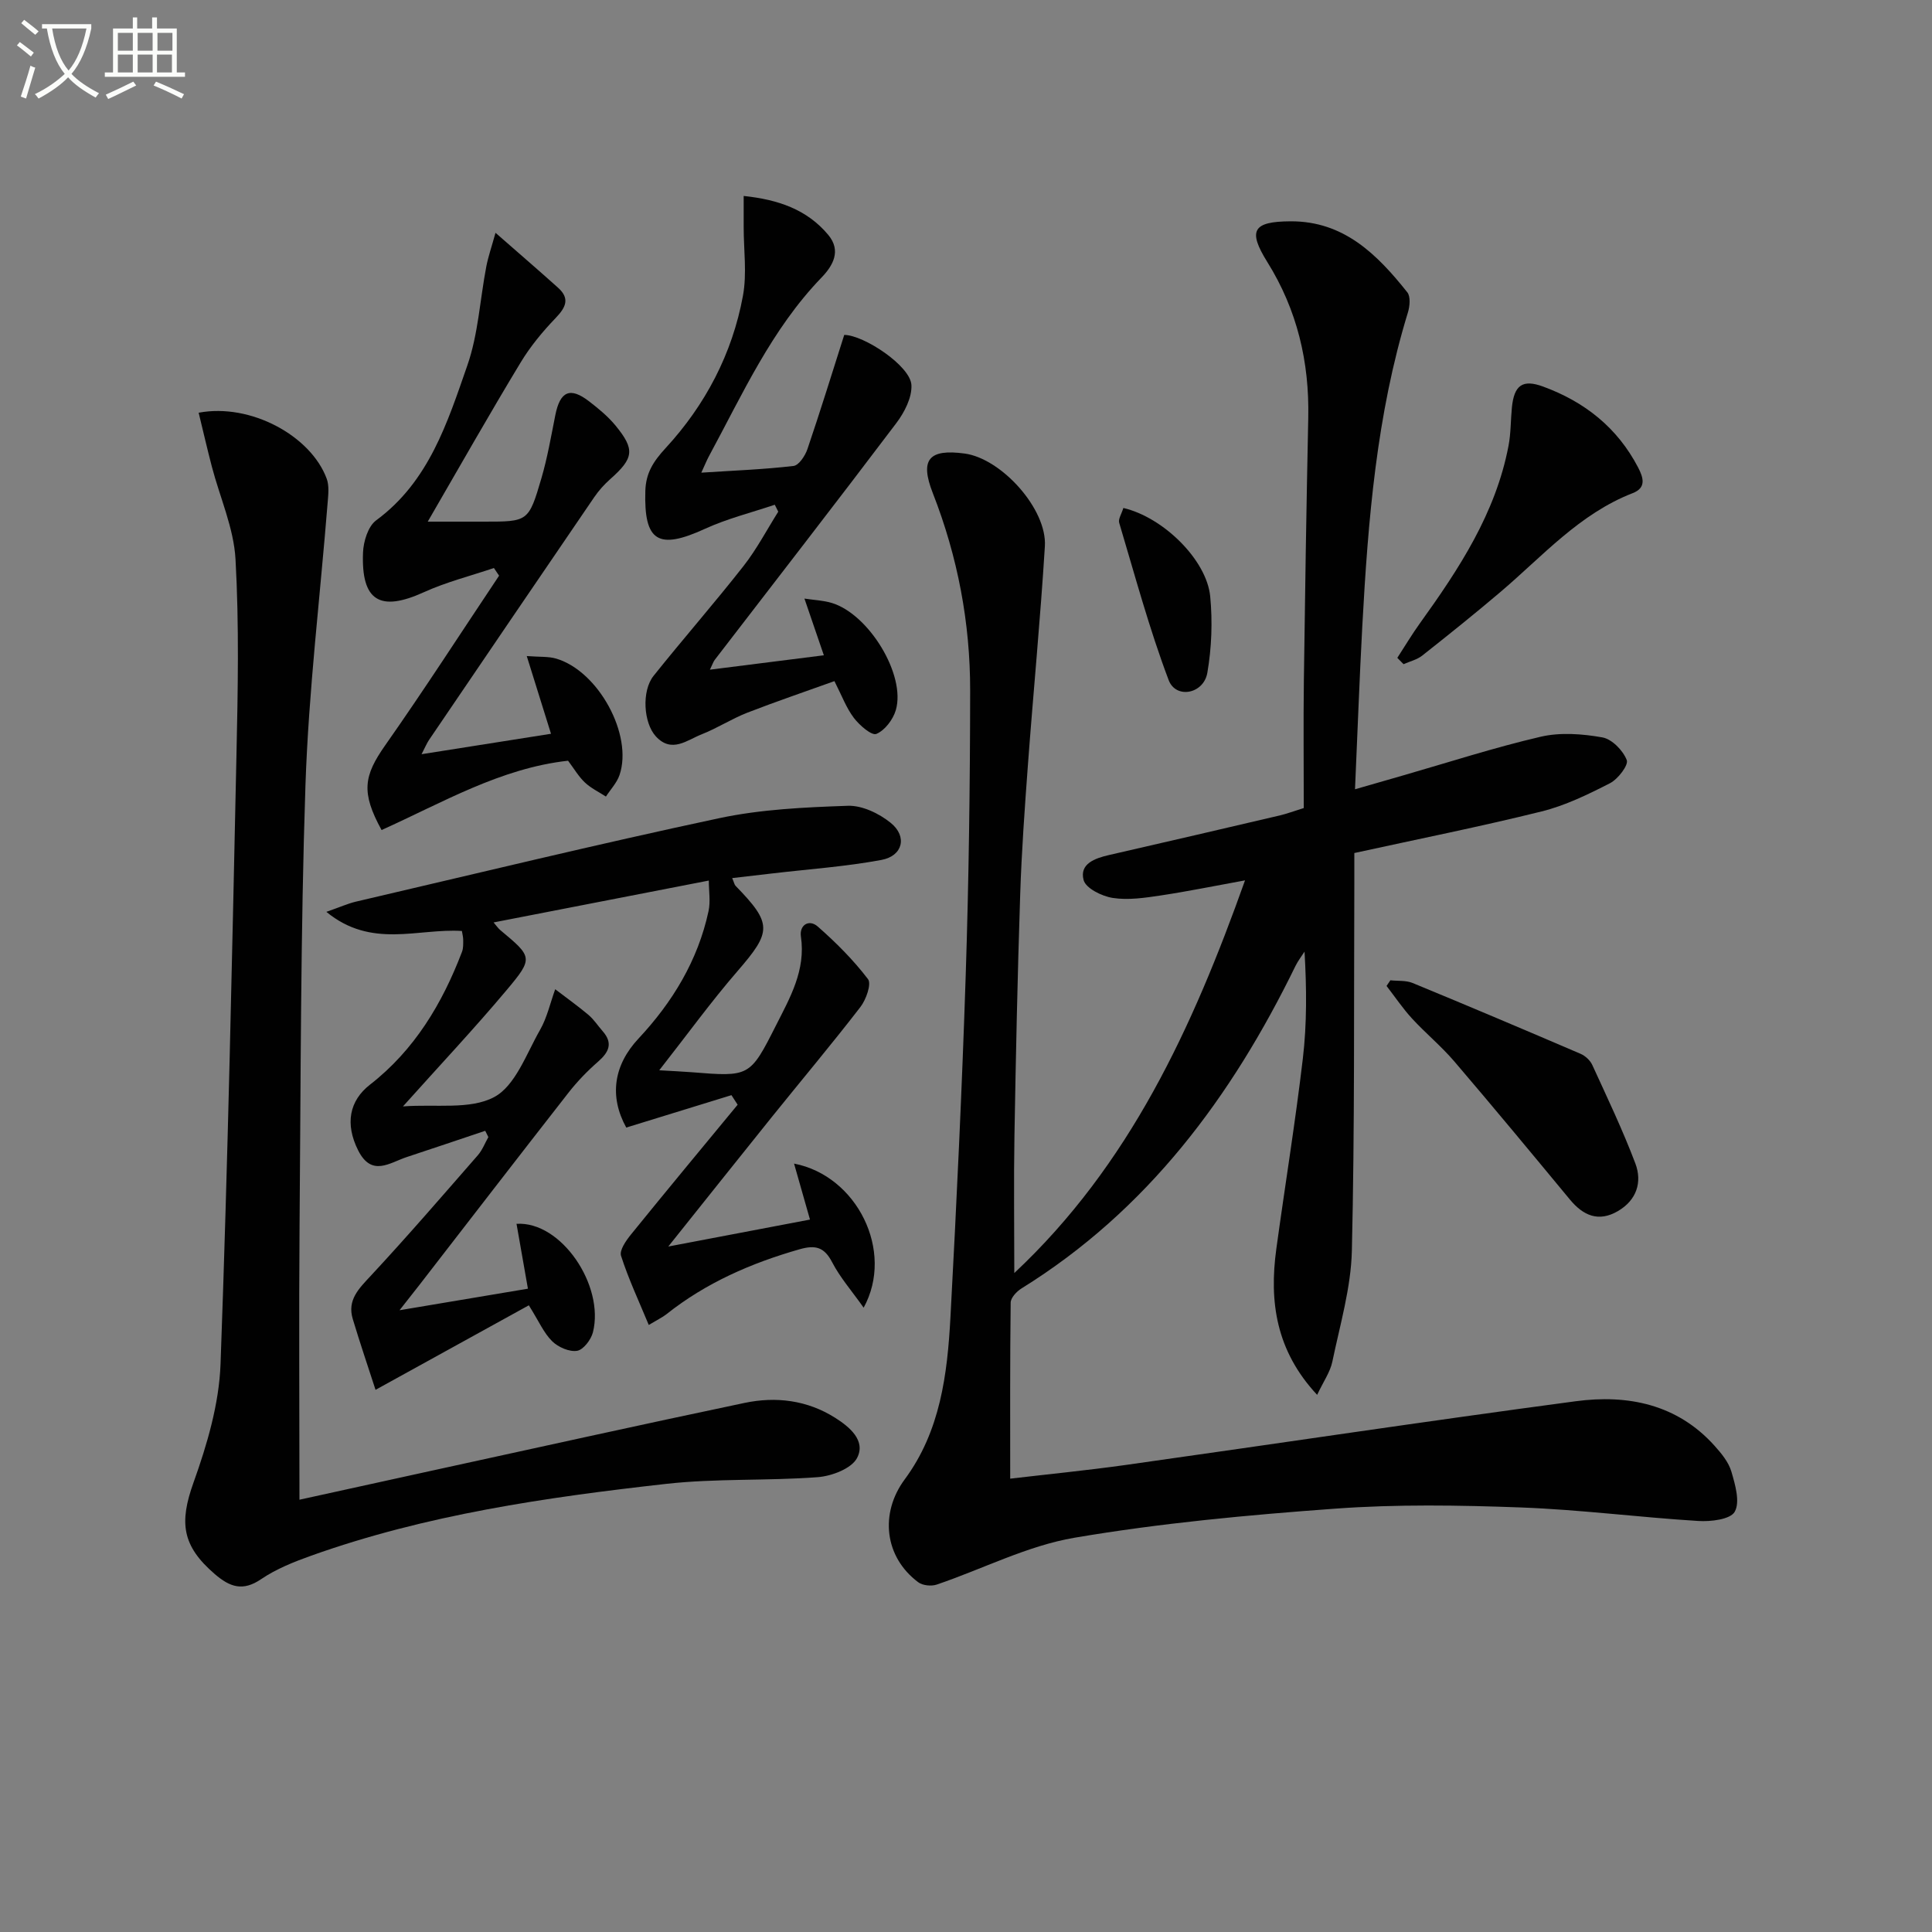 <svg enable-background="new 0 0 400 400" viewBox="0 0 400 400" xmlns="http://www.w3.org/2000/svg"><rect x="0" y="0" width="400" height="400" fill="#808080" stroke="none"/><path d="m6.4 11.7c-1-.8-1.9-1.6-2.9-2.3l.6-.7c.9.7 1.9 1.4 2.9 2.2zm-2.1 8.3c.7-2.1 1.4-4.2 2-6.4.2.1.6.3 1 .4-.7 2.3-1.3 4.4-1.9 6.4zm3-12.8c-1.1-.9-2.1-1.7-2.9-2.4l.6-.7c1 .8 2 1.5 3 2.4zm1.4-1.3v-.9h10.2v.9c-.9 4.2-2.3 7.3-4.1 9.4 1.3 1.4 3.2 2.7 5.7 4-.2.2-.4.5-.7.9-2.5-1.4-4.4-2.7-5.7-4.2-1.4 1.5-3.5 3-6.1 4.4 0 0 0 0-.1-.1-.3-.4-.5-.7-.7-.8 2.7-1.3 4.7-2.8 6.2-4.2-1.8-2.2-3-5.3-3.7-9.4zm9.2 0h-7.1c.6 3.8 1.7 6.7 3.4 8.7 1.7-2 2.9-4.8 3.7-8.7z" fill="#fbfcfa"/><path d="m31.6 3.6h.9v2.3h4.1v9.1h1.7v.9h-16.6v-.9h1.7v-9.1h4.1v-2.3h.9v2.3h3.1v-2.3zm-4 13.3.6.8c-1.9.9-3.8 1.9-5.8 2.8-.2-.3-.3-.6-.5-.9 2-.9 3.9-1.8 5.7-2.7zm-3.2-10.1v3.7h3.1v-3.7zm0 4.5v3.7h3.1v-3.7zm4.1-4.5v3.7h3.1v-3.7zm0 4.5v3.7h3.1v-3.7zm9.1 9.1c-2.1-1.1-4.1-2-5.8-2.7l.5-.8c2.2.9 4.1 1.8 5.8 2.6zm-1.9-13.6h-3.1v3.7h3.1zm-3.2 4.5v3.7h3.1v-3.7z" fill="#fbfcfa"/><g fill="#010101"><path d="m269.93 167.3c0-9.04-.09-17.69.02-26.34.24-18.14.53-36.28.91-54.42.25-11.6-2.29-22.37-8.48-32.3-4.09-6.56-2.96-8.38 4.82-8.42 11.05-.05 17.94 6.88 24.17 14.7.7.88.52 2.89.12 4.18-6.49 21.16-8.25 43-9.44 64.92-.59 10.95-.98 21.9-1.51 33.79 3.62-1.04 6.67-1.92 9.73-2.8 9.56-2.75 19.05-5.83 28.72-8.08 4.05-.94 8.61-.6 12.76.14 1.99.35 4.28 2.71 5.05 4.69.41 1.04-1.81 3.94-3.46 4.79-4.54 2.33-9.26 4.63-14.17 5.85-12.69 3.15-25.53 5.71-38.77 8.61 0 1.9.01 3.88 0 5.85-.11 25.49.09 50.99-.51 76.47-.18 7.69-2.46 15.36-4.04 22.98-.45 2.16-1.85 4.12-3.15 6.88-8.53-9.14-9.95-19.3-8.45-30.23 1.8-13.14 3.94-26.24 5.49-39.4.85-7.22.79-14.54.35-22.14-.63.99-1.36 1.92-1.87 2.96-13.22 27.11-30.66 50.61-56.75 66.79-.99.62-2.21 1.92-2.22 2.92-.15 11.93-.1 23.86-.1 36.45 7.58-.89 15.79-1.7 23.95-2.84 31.05-4.37 62.06-9.05 93.15-13.19 10.74-1.43 20.97.59 28.72 9.21 1.43 1.59 2.93 3.41 3.5 5.38.79 2.7 1.83 6.27.68 8.3-.9 1.59-4.98 2.07-7.58 1.9-12.26-.76-24.49-2.35-36.75-2.8-12.78-.47-25.64-.68-38.37.25-18.05 1.31-36.15 2.99-53.98 6.02-9.77 1.66-19 6.47-28.53 9.7-1.12.38-2.92.2-3.84-.49-6.97-5.21-8.01-14.23-2.79-21.29 7.38-9.97 8.83-21.74 9.47-33.57 1.27-23.59 2.39-47.19 3.16-70.79.64-19.63.9-39.28.92-58.93.02-14.06-2.58-27.74-7.73-40.9-2.73-6.97-.83-9.2 6.59-8.2 7.62 1.03 17.09 11.5 16.61 19.2-.93 15.1-2.39 30.16-3.51 45.25-.66 8.95-1.31 17.91-1.6 26.88-.55 16.64-.9 33.28-1.19 49.93-.16 9.24-.03 18.49-.03 28.41 23.89-22.39 36.9-50.78 47.77-81.3-6.23 1.13-11.83 2.28-17.48 3.13-3.27.49-6.69 1-9.89.51-2.25-.34-5.59-1.99-6.05-3.7-.9-3.35 2.31-4.51 5.24-5.18 11.8-2.7 23.59-5.44 35.37-8.2 1.44-.34 2.84-.87 4.97-1.53z"/><path d="m77.75 287.75c-1.49-4.6-3.19-9.6-4.71-14.65-1.2-3.97 1.27-6.32 3.77-9.01 7.56-8.13 14.82-16.55 22.13-24.92.93-1.07 1.46-2.49 2.17-3.75-.22-.43-.43-.87-.65-1.3-5.41 1.81-10.81 3.65-16.23 5.43-3.57 1.18-7.28 4.19-10.09-1.4-2.73-5.45-1.83-10.25 2.47-13.59 9.19-7.15 14.95-16.77 19.04-27.49.29-.75.25-1.64.25-2.47 0-.63-.18-1.26-.27-1.85-9.1-.59-18.69 3.74-28.06-3.96 2.87-1 4.45-1.72 6.1-2.11 25.04-5.84 50.03-11.91 75.17-17.27 8.7-1.86 17.77-2.27 26.7-2.58 2.96-.1 6.48 1.59 8.88 3.54 3.48 2.82 2.5 6.85-1.93 7.67-7.46 1.39-15.09 1.91-22.64 2.8-2.68.31-5.37.62-8.26.96.43 1.01.48 1.38.69 1.59 7.65 7.86 7.5 9.48.44 17.64-5.51 6.36-10.46 13.21-16.23 20.56 2.85.17 4.76.25 6.68.4 12 .96 12.09 1 17.49-9.69 2.91-5.75 6.19-11.42 5.16-18.4-.35-2.38 1.68-3.66 3.49-2.07 3.77 3.31 7.37 6.91 10.4 10.89.76.99-.4 4.26-1.58 5.78-5.97 7.74-12.27 15.23-18.4 22.85-6.96 8.65-13.87 17.35-21.37 26.73 10.28-1.95 19.8-3.76 29.34-5.58-1.09-3.83-2.13-7.49-3.3-11.59 13.01 2.49 20.84 18.13 14.41 29.83-2.46-3.48-4.88-6.24-6.52-9.4-1.64-3.17-3.48-3.62-6.75-2.69-10.02 2.86-19.38 6.94-27.58 13.46-.76.6-1.66 1.02-3.64 2.21-2.06-4.97-4.21-9.55-5.74-14.32-.37-1.16 1.05-3.17 2.08-4.44 7.29-9 14.69-17.91 22.06-26.84-.43-.66-.85-1.32-1.28-1.98-7.22 2.23-14.45 4.45-21.78 6.71-3.59-6.51-2.58-12.96 2.54-18.43 7.03-7.52 12.29-16.16 14.49-26.36.44-2.02.06-4.21.06-6.35-15.01 2.92-29.6 5.76-44.56 8.67.59.68.93 1.2 1.38 1.58 6.68 5.57 6.91 5.77 1.33 12.42-6.7 7.98-13.85 15.58-21.47 24.09 6.8-.51 13.88.73 18.88-1.93 4.39-2.34 6.66-8.94 9.48-13.87 1.48-2.58 2.13-5.62 3.16-8.46 2.3 1.76 4.66 3.44 6.87 5.3 1.13.95 1.96 2.25 2.95 3.38 2.2 2.5 1.29 4.36-.95 6.32-2.21 1.93-4.28 4.07-6.09 6.38-10.35 13.24-20.61 26.56-30.9 39.85-1.09 1.41-2.2 2.81-4.11 5.23 9.46-1.59 17.69-2.96 26.58-4.46-.84-4.79-1.6-9.11-2.36-13.43 9.26-.59 18.26 12.79 15.82 22.46-.39 1.53-1.98 3.62-3.28 3.83-1.61.26-3.91-.75-5.16-1.98-1.72-1.69-2.73-4.09-4.83-7.44-10.18 5.63-20.52 11.32-31.74 17.5z"/><path d="m41.13 85.45c10.75-2.03 23.23 4.78 26.51 13.66.54 1.47.33 3.28.2 4.91-1.56 19.53-3.94 39.03-4.6 58.59-1.02 30.45-.96 60.94-1.22 91.42-.15 18.6-.02 37.22-.02 56.47 8.54-1.87 18.01-3.96 27.48-6.03 21.55-4.7 43.08-9.48 64.66-14.01 6.5-1.37 12.96-.58 18.74 3.06 3.03 1.91 6.43 4.75 4.57 8.33-1.14 2.2-5.24 3.76-8.14 3.98-10.44.79-21.01.23-31.39 1.39-24.9 2.79-49.7 6.38-73.47 14.86-3.58 1.28-7.24 2.73-10.36 4.85-3.83 2.61-6.48 1.66-9.63-1.04-6.81-5.86-7.36-10.67-4.4-18.93 2.82-7.87 5.3-16.29 5.6-24.55 1.53-41.9 2.38-83.83 3.29-125.76.3-13.62.57-27.29-.19-40.87-.36-6.45-3.22-12.75-4.89-19.14-.95-3.62-1.78-7.25-2.74-11.19z"/><path d="m88.56 108h11.66c9.11 0 9.23.03 11.87-8.97 1.25-4.27 2.01-8.7 2.88-13.07.99-4.97 3.06-5.9 6.99-2.87 1.96 1.51 3.93 3.13 5.49 5.03 4.07 4.97 3.77 6.75-1.12 11.09-1.23 1.09-2.36 2.35-3.29 3.71-11.43 16.74-22.83 33.5-34.21 50.27-.45.66-.76 1.43-1.55 2.96 9.46-1.49 18.2-2.87 26.8-4.23-1.63-5.22-3.18-10.2-5.02-16.09 2.7.21 4.51.05 6.13.54 8.72 2.6 15.89 15.78 13.08 24.08-.55 1.62-1.86 2.99-2.82 4.47-1.46-.95-3.1-1.73-4.35-2.91-1.31-1.23-2.24-2.86-3.49-4.51-13.97 1.54-26.07 8.71-38.61 14.35-4.28-7.81-3.7-11.21.77-17.57 8.1-11.53 15.73-23.38 23.56-35.09-.36-.53-.71-1.06-1.07-1.59-4.84 1.64-9.86 2.9-14.5 5.01-9.07 4.13-13 1.85-12.6-8.22.09-2.29 1.04-5.42 2.71-6.65 10.94-8.05 14.77-20.26 18.89-32.09 2.26-6.48 2.61-13.62 3.92-20.45.39-2.03 1.08-4.01 1.91-7 4.84 4.24 8.93 7.76 12.95 11.37 2.49 2.23 1.62 4.06-.48 6.25-2.7 2.81-5.26 5.9-7.27 9.23-6.44 10.64-12.57 21.46-19.23 32.95z"/><path d="m170.57 135.67c-1.38-4.02-2.58-7.54-4.02-11.74 2.04.31 3.91.38 5.65.9 7.7 2.32 15.39 14.94 13.27 22.19-.57 1.95-2.27 4.2-4.03 4.93-.97.4-3.5-1.79-4.66-3.32-1.57-2.07-2.5-4.63-4.02-7.61-6.02 2.17-12.09 4.22-18.05 6.54-3.23 1.26-6.2 3.2-9.43 4.47-3.04 1.19-6.22 4-9.5.42-2.55-2.78-2.97-9.39-.46-12.53 6.11-7.65 12.57-15.02 18.61-22.72 2.74-3.49 4.82-7.49 7.2-11.26-.24-.48-.48-.96-.72-1.44-4.83 1.63-9.84 2.87-14.44 4.98-9.69 4.44-12.67 2.66-12.36-7.84.11-3.66 1.6-6.05 4.2-8.87 8.21-8.9 13.81-19.54 16.01-31.54.85-4.61.14-9.51.15-14.28 0-1.94 0-3.88 0-6.38 7.19.76 13.12 2.81 17.51 8.06 2.76 3.3.96 6.4-1.41 8.85-10.34 10.72-16.34 24.13-23.29 36.97-.46.85-.82 1.76-1.58 3.41 6.76-.44 12.96-.67 19.09-1.39 1.11-.13 2.41-2.11 2.88-3.49 2.65-7.79 5.08-15.66 7.62-23.64 4.01.01 13.69 6.38 13.91 10.37.14 2.59-1.45 5.67-3.12 7.88-12.42 16.44-25.06 32.71-37.61 49.04-.28.37-.42.85-.99 2.02 7.9-1.01 15.3-1.94 23.59-2.98z"/><path d="m287.86 202.96c1.54.17 3.23-.01 4.61.56 11.63 4.79 23.21 9.7 34.77 14.66.98.42 1.99 1.36 2.43 2.32 3.09 6.74 6.29 13.45 8.91 20.37 1.47 3.89.26 7.61-3.6 9.87-4 2.34-7.18.96-9.95-2.39-7.94-9.59-15.87-19.17-23.96-28.63-2.68-3.13-5.91-5.79-8.71-8.83-1.93-2.1-3.54-4.5-5.29-6.76.26-.39.53-.78.79-1.17z"/><path d="m289.3 136.2c1.56-2.4 3.03-4.87 4.7-7.19 8.09-11.25 15.66-22.76 18.32-36.7.5-2.59.44-5.29.7-7.93.46-4.66 2.23-5.9 6.45-4.35 8.6 3.15 15.37 8.49 19.67 16.73 1.12 2.15 1.75 4.23-1.11 5.34-11.03 4.28-18.65 13.05-27.34 20.43-5.32 4.52-10.77 8.89-16.24 13.21-1.08.85-2.56 1.19-3.86 1.77-.43-.44-.86-.88-1.29-1.31z"/><path d="m232.58 105.17c8.29 1.94 17.25 10.77 17.98 18.31.5 5.22.3 10.64-.59 15.8-.76 4.42-6.51 5.49-8.01 1.53-4.02-10.63-6.98-21.66-10.24-32.56-.24-.77.48-1.83.86-3.08z"/></g></svg>
